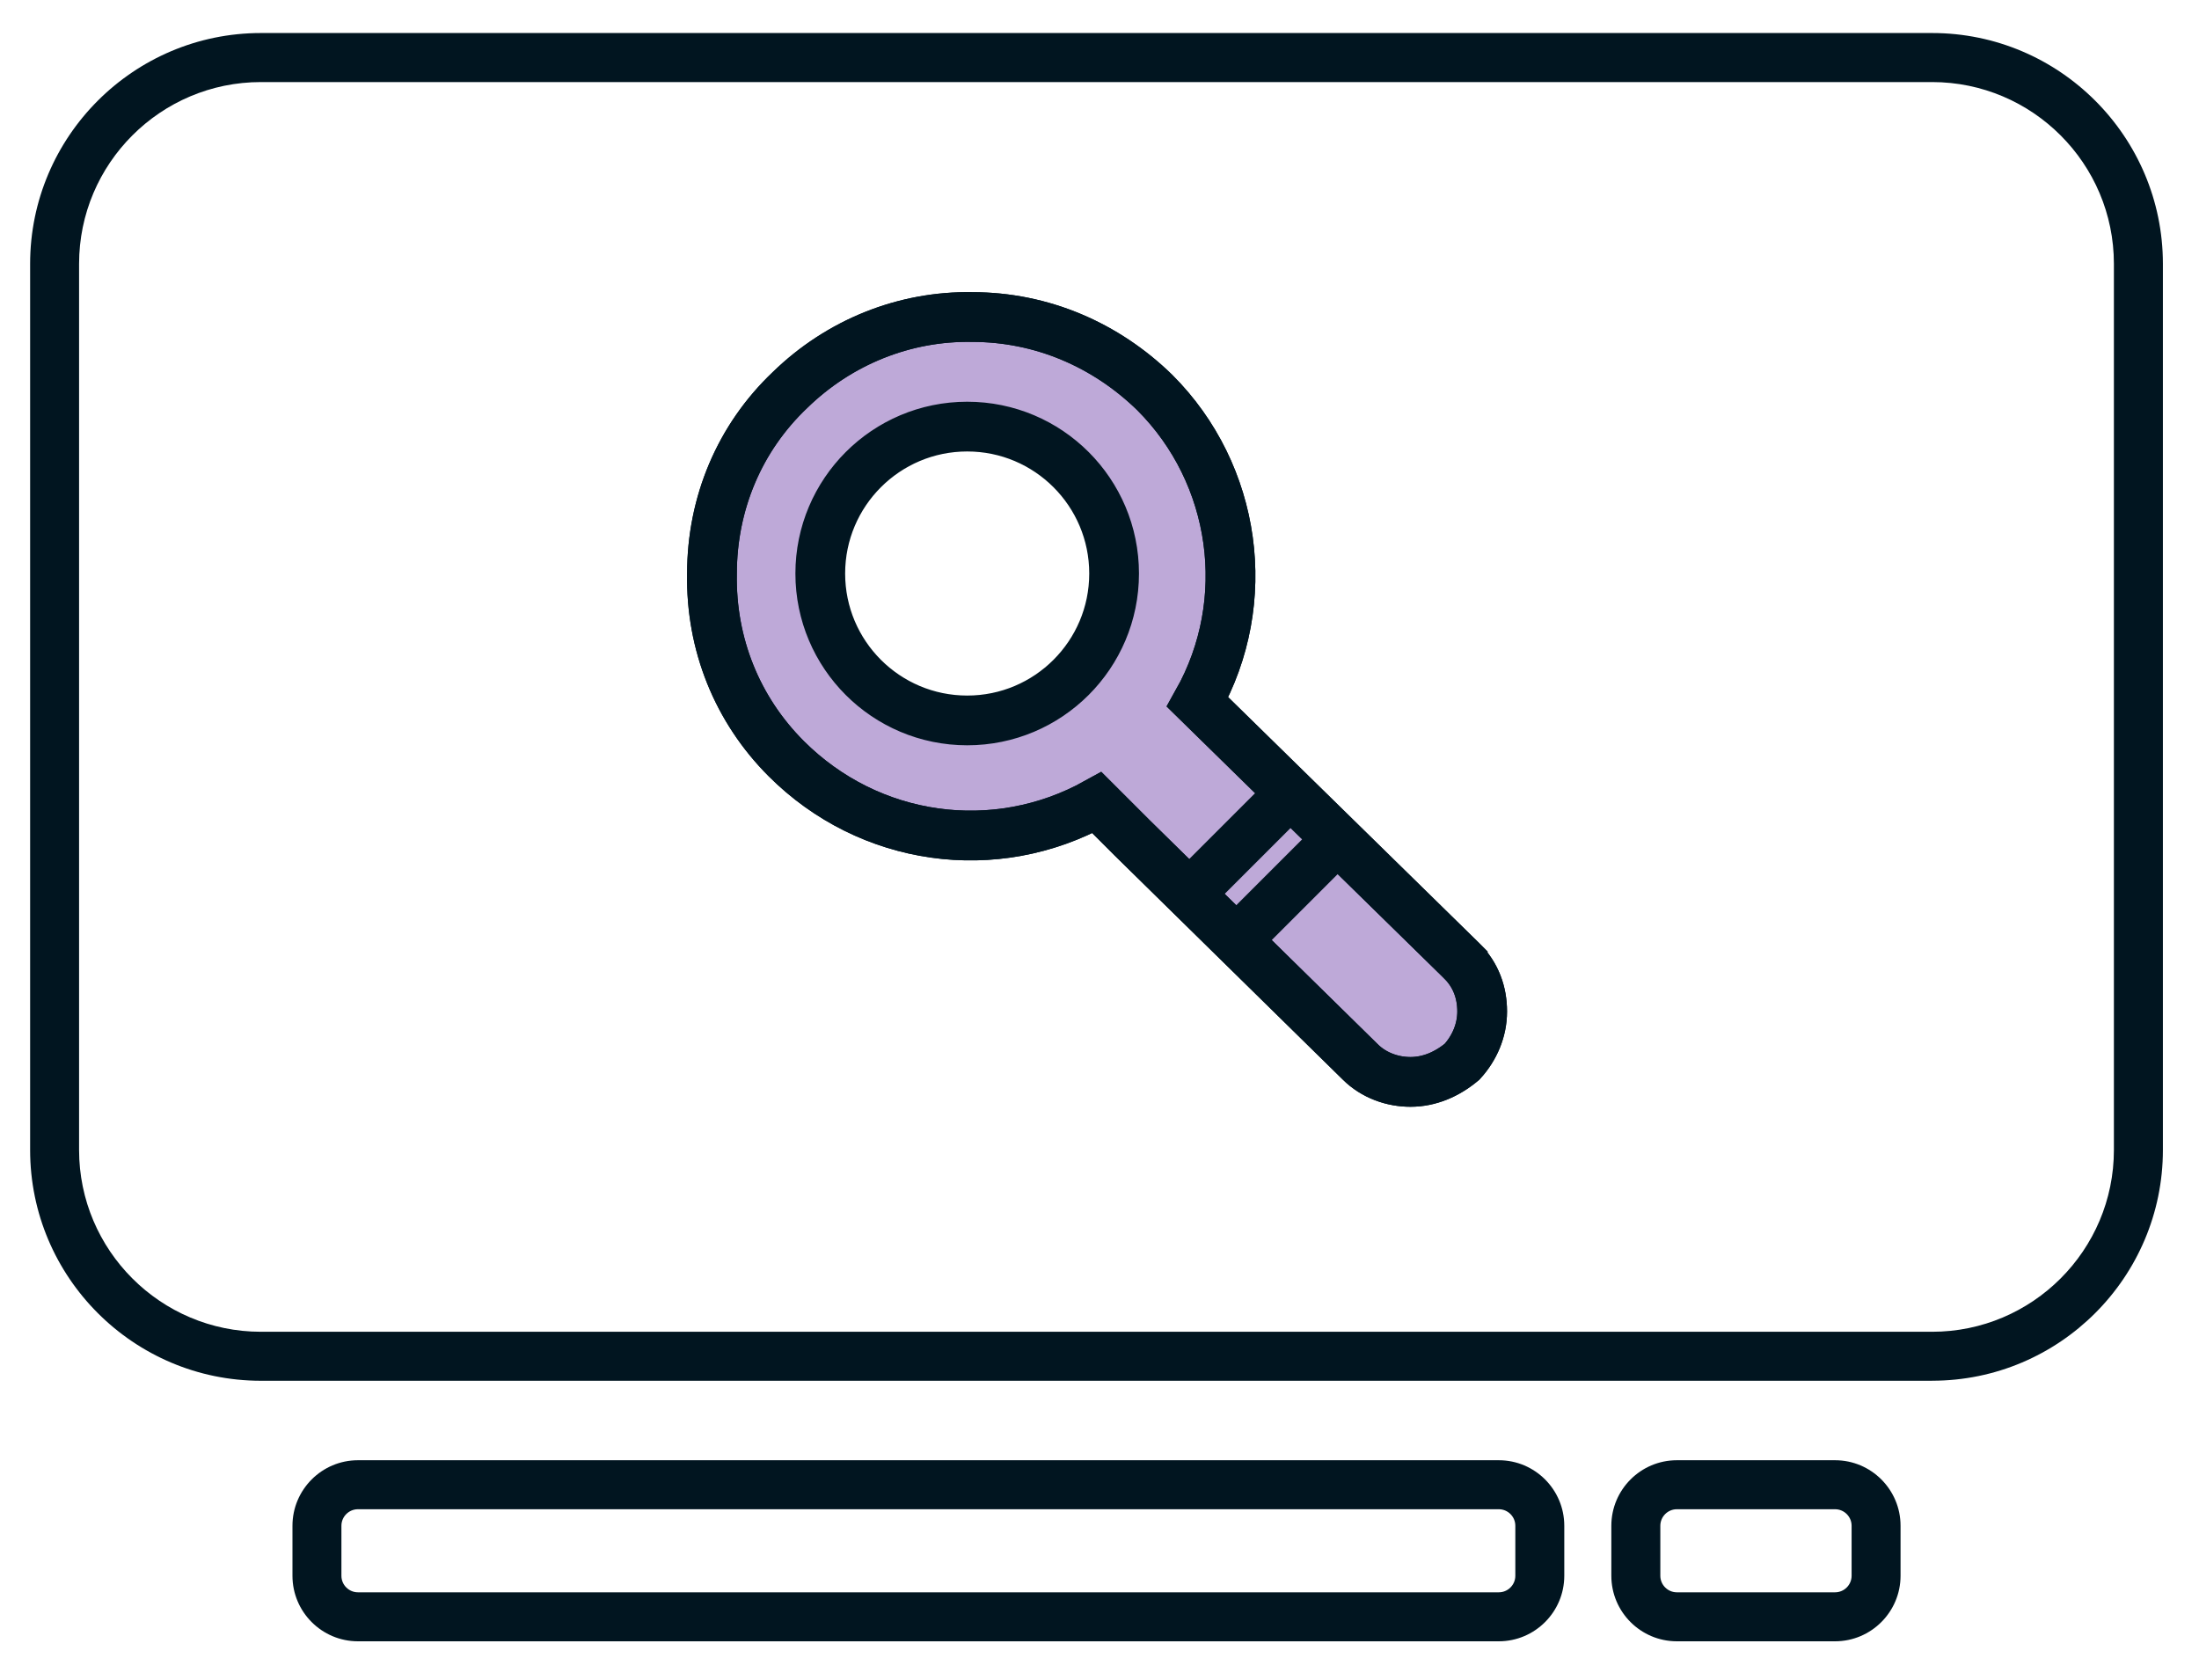 <?xml version="1.0" encoding="UTF-8"?>
<svg id="Icons" xmlns="http://www.w3.org/2000/svg" viewBox="0 0 500 382">
  <defs>
    <style>
      .cls-1 {
        fill: #011520;
      }

      .cls-1, .cls-2 {
        stroke-width: 0px;
      }

      .cls-3, .cls-2 {
        fill: none;
      }

      .cls-3, .cls-4 {
        stroke: #011520;
        stroke-miterlimit: 10;
        stroke-width: 11.31px;
      }

      .cls-4 {
        fill: #bea9d8;
      }
    </style>
  </defs>
  <path class="cls-2" d="M434.3,310.1H61.82c-29.38,0-53.2-23.82-53.2-53.2V66.46c0-29.38,23.82-53.2,53.2-53.2h373.11c29.56,0,53.44,24.08,53.2,53.64-.44,54.29-.58,135.69-.63,190.08-.02,29.37-23.84,53.13-53.2,53.13Z"/>
  <path class="cls-1" d="M439.32,313.96H59.32c-28.93,0-52.47-23.54-52.47-52.47V59.99C6.85,31.05,30.39,7.51,59.32,7.51h380c28.93,0,52.47,23.54,52.47,52.47v201.5c0,28.93-23.53,52.47-52.47,52.47ZM59.32,18.66c-22.79,0-41.34,18.54-41.34,41.33v201.5c0,22.79,18.55,41.33,41.34,41.33h380c22.79,0,41.33-18.54,41.33-41.33V59.99c0-22.79-18.54-41.33-41.33-41.33H59.32Z"/>
  <path class="cls-1" d="M340.78,373.2H81.39c-8.21,0-14.89-6.68-14.89-14.9v-11.37c0-8.21,6.68-14.9,14.89-14.9h259.4c8.21,0,14.89,6.68,14.89,14.9v11.37c0,8.21-6.68,14.9-14.89,14.9ZM81.39,343.17c-2.07,0-3.76,1.69-3.76,3.76v11.37c0,2.07,1.69,3.76,3.76,3.76h259.4c2.07,0,3.76-1.69,3.76-3.76v-11.37c0-2.07-1.69-3.76-3.76-3.76H81.39Z"/>
  <path class="cls-1" d="M417.25,373.2h-35.97c-8.22,0-14.9-6.68-14.9-14.9v-11.37c0-8.21,6.68-14.9,14.9-14.9h35.97c8.21,0,14.89,6.68,14.89,14.9v11.37c0,8.21-6.68,14.9-14.89,14.9ZM381.28,343.17c-2.07,0-3.76,1.69-3.76,3.76v11.37c0,2.07,1.69,3.76,3.76,3.76h35.97c2.07,0,3.76-1.69,3.76-3.76v-11.37c0-2.07-1.69-3.76-3.76-3.76h-35.97Z"/>
  <path class="cls-4" d="M332.43,218.54l-60.13-58.92c12.86-22.88,8.87-51.77-9.73-70.36-11.15-10.87-25.74-17.17-41.47-17.17-15.44-.29-30.32,5.73-41.47,16.6-11.44,10.86-17.74,25.74-17.74,41.76-.28,16.02,5.73,30.89,16.88,42.05,18.88,18.88,47.49,22.89,70.65,10.01l8.01,8,51.83,50.92c3.15,3.15,7.44,4.58,11.44,4.58,4.29,0,8.3-1.72,11.73-4.58,2.86-3.14,4.58-7.15,4.58-11.44s-1.43-8.29-4.58-11.44ZM219.92,163.81c-18.45,0-33.41-14.96-33.41-33.4s14.96-33.41,33.41-33.41,33.4,14.96,33.4,33.41-14.96,33.4-33.4,33.4Z"/>
  <path class="cls-3" d="M337.01,229.98c0,4.29-1.72,8.3-4.58,11.44-3.43,2.86-7.44,4.58-11.73,4.58-4,0-8.29-1.43-11.44-4.58l-51.84-50.91-8.01-8.01c-23.16,12.87-51.77,8.87-70.65-10.01-11.15-11.16-17.16-26.03-16.88-42.05,0-16.02,6.29-30.89,17.74-41.76,11.15-10.87,26.03-16.88,41.48-16.59,15.73,0,30.32,6.29,41.47,17.17,18.6,18.59,22.59,47.48,9.73,70.36l60.13,58.92c3.15,3.15,4.58,7.15,4.58,11.44Z"/>
  <line class="cls-3" x1="270.79" y1="202.93" x2="292.6" y2="181.12"/>
  <line class="cls-3" x1="281.39" y1="213.53" x2="303.2" y2="191.72"/>
</svg>